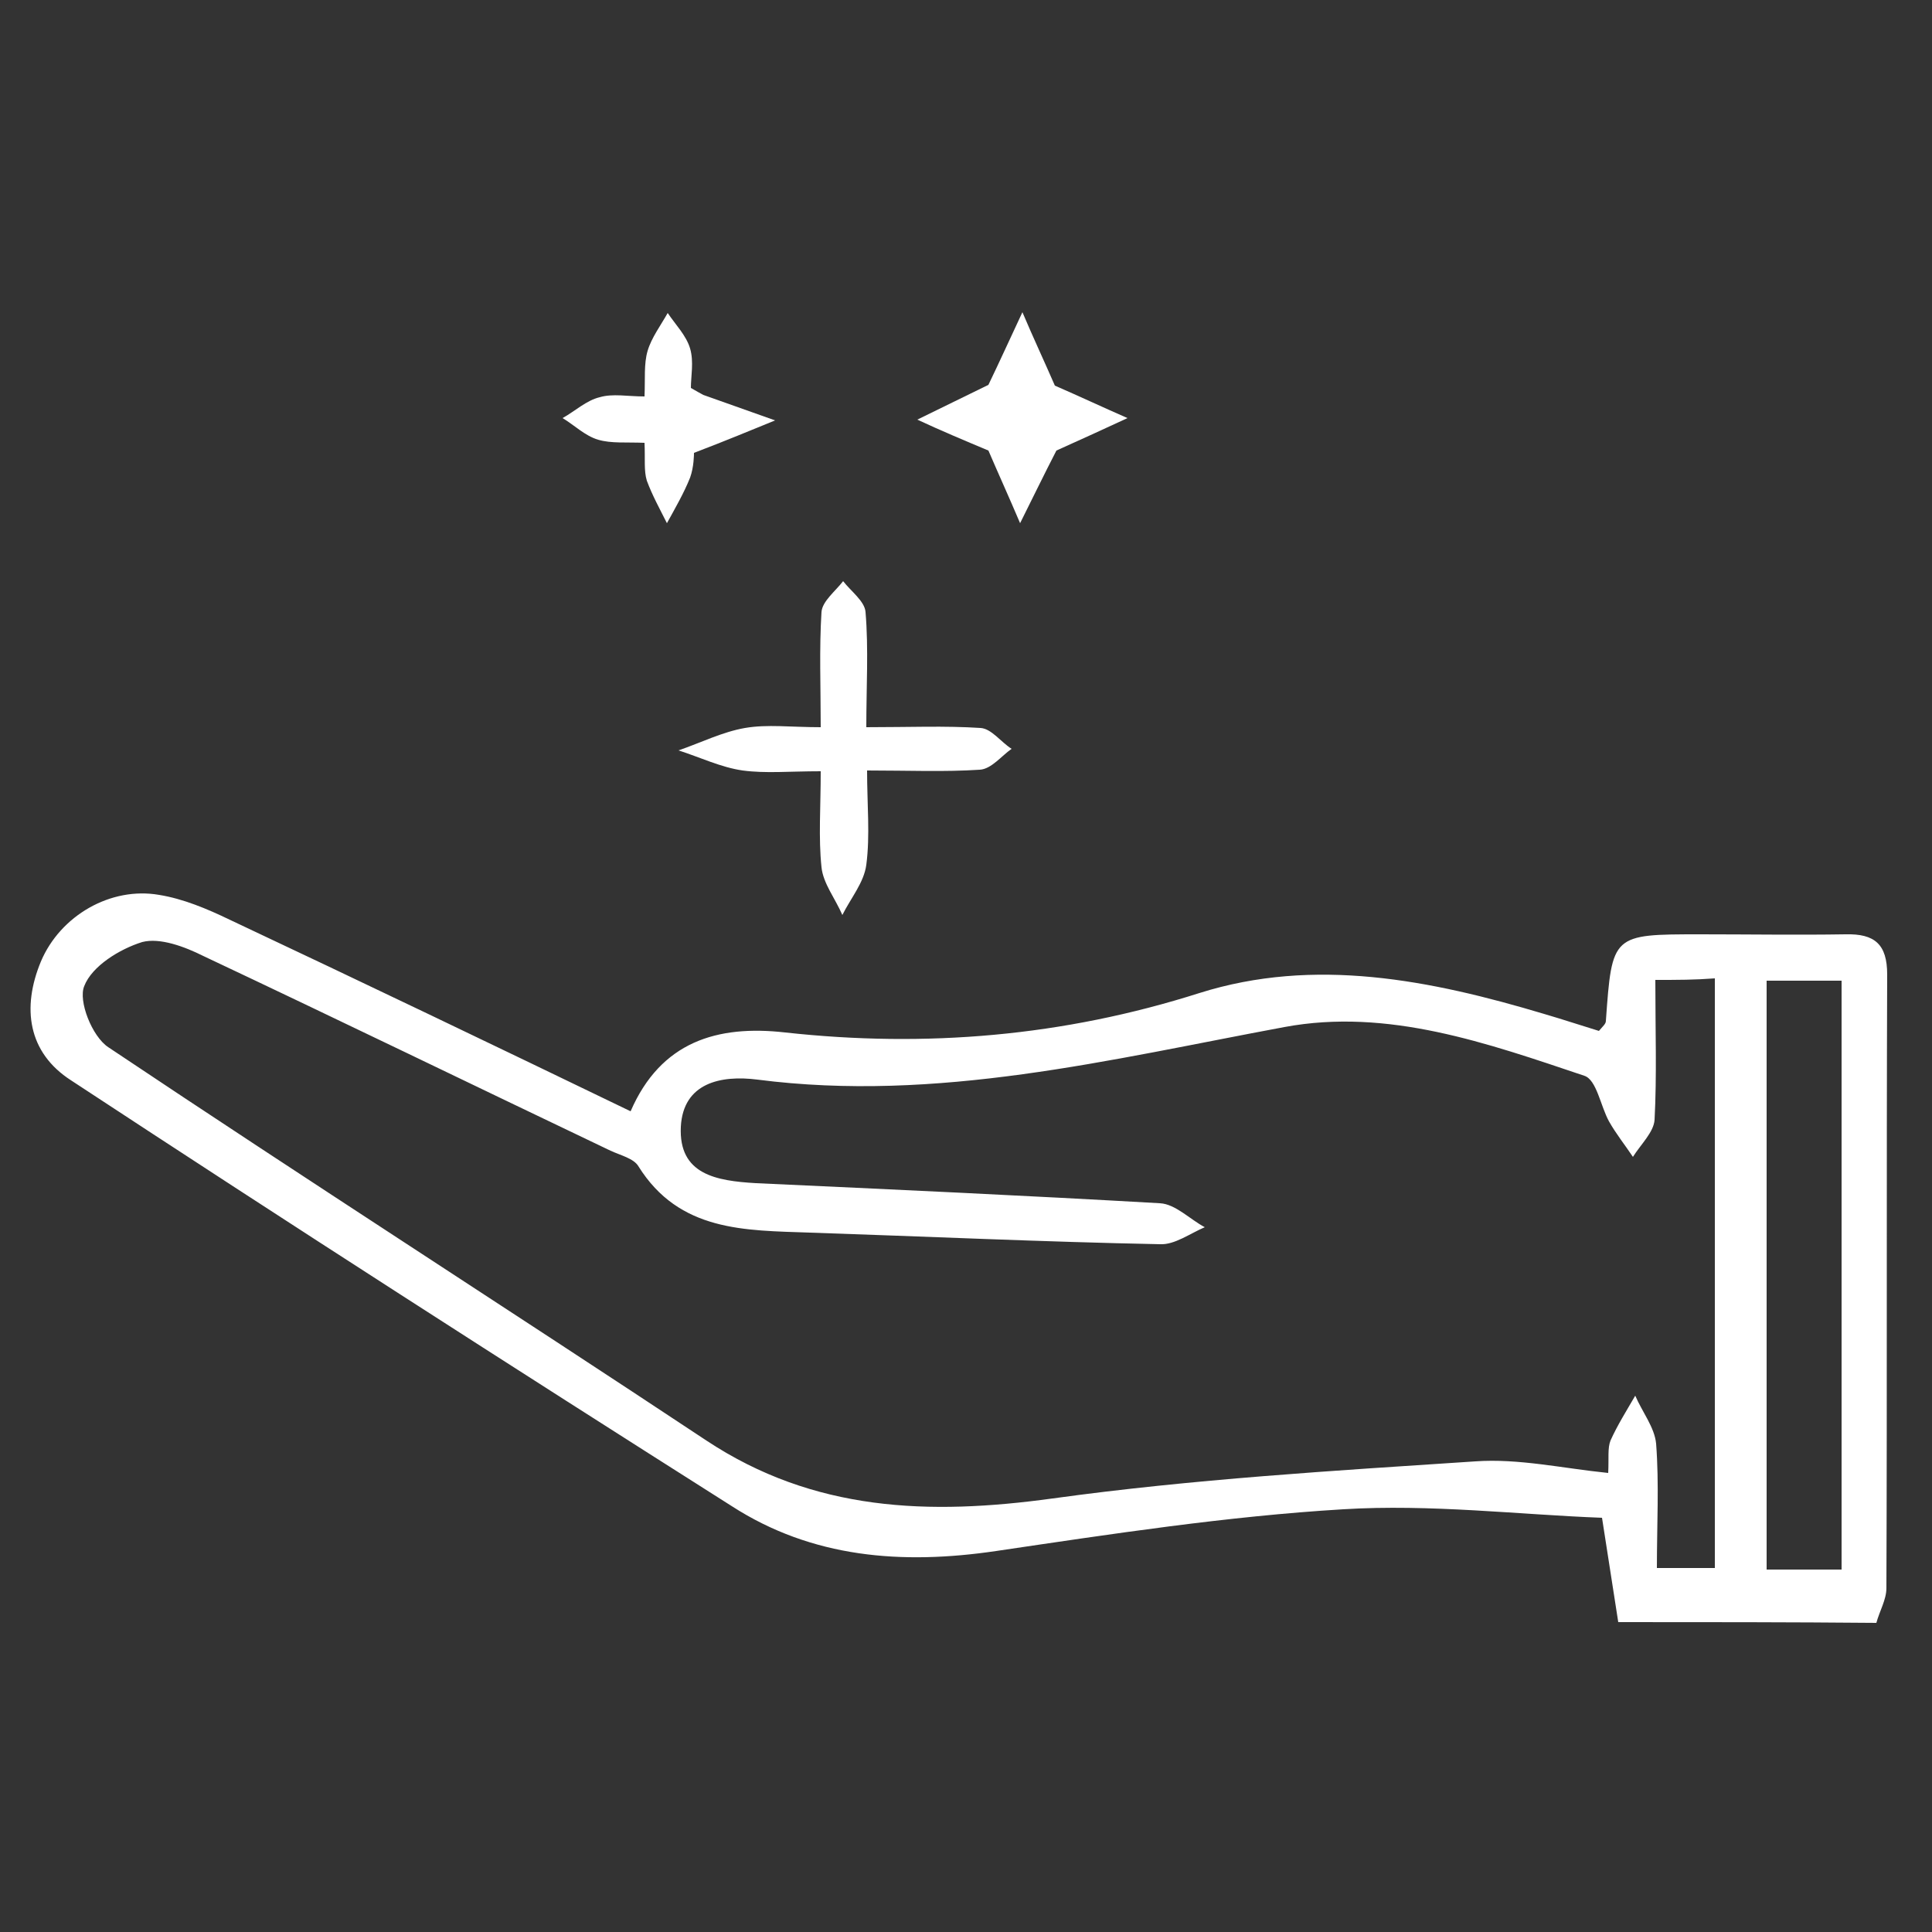 <?xml version="1.0" encoding="utf-8"?>
<!-- Generator: Adobe Illustrator 25.2.3, SVG Export Plug-In . SVG Version: 6.00 Build 0)  -->
<svg version="1.1" id="Layer_1" xmlns="http://www.w3.org/2000/svg" xmlns:xlink="http://www.w3.org/1999/xlink" x="0px" y="0px"
	 viewBox="0 0 250 250" style="enable-background:new 0 0 250 250;" xml:space="preserve">
<rect x="0" y="0" width="250" height="250" fill="#333333" stroke="none"/>
<style type="text/css">
	.st0{fill:#FFFFFF;}
</style>
<g id="JTARL1.tif_2_">
	<g>
		<path class="st0" d="M209.4,209.9c-0.6-3.8-1.2-7.7-2.1-13.5c-10.7-0.4-22.2-1.8-33.5-1.1c-15,0.9-30,3.2-44.9,5.4
			c-12.2,1.8-23.8,0.9-34.2-5.8C66,176.7,37.5,158.4,9.2,139.8c-5.6-3.6-6.4-9.4-3.9-15.4c2.5-5.9,9-9.7,15.3-8.6
			c3.1,0.5,6.2,1.8,9.1,3.2c17.2,8.1,34.3,16.3,51.9,24.8c3.9-9,11.2-11.2,20-10.2c18.2,2,36,0.5,53.6-5.1
			c14.9-4.7,29.9-1.7,44.6,2.7c2.4,0.7,4.8,1.5,7.1,2.2c0.5-0.6,0.9-0.9,0.9-1.3c0.8-11.2,0.8-11.2,12.2-11.2c6.3,0,12.6,0.1,18.8,0
			c3.8-0.1,5.4,1.3,5.4,5.2c-0.1,26.5,0,52.9-0.1,79.4c0,1.5-0.9,3-1.3,4.5C231.8,209.9,220.6,209.9,209.4,209.9z M214.2,126.8
			c0,6.6,0.2,12.4-0.1,18.1c-0.1,1.6-1.8,3.2-2.8,4.8c-1-1.5-2.2-3-3.1-4.6c-1.1-2-1.6-5.4-3.2-5.9c-12.5-4.2-25.4-8.8-38.8-6.3
			c-22.6,4.2-44.9,9.8-68.2,6.8c-4.7-0.6-9.6,0.4-9.9,6.1c-0.3,6.2,4.6,7,9.7,7.3c17.4,0.8,34.9,1.6,52.3,2.6c2,0.1,3.9,2.1,5.8,3.1
			c-1.9,0.8-3.9,2.3-5.8,2.2c-15.1-0.3-30.2-1-45.3-1.5c-8.4-0.3-16.9-0.1-22.2-8.6c-0.6-1-2.3-1.4-3.6-2
			c-17.6-8.4-35.1-16.9-52.7-25.2c-2.4-1.2-5.6-2.4-7.9-1.8c-2.9,0.9-6.5,3.1-7.5,5.7c-0.8,1.9,1,6.5,3.1,7.9
			c25.7,17.2,51.6,33.8,77.4,50.9c13.9,9.2,28.8,9.7,44.8,7.5c18.1-2.5,36.5-3.6,54.7-4.8c5.6-0.4,11.3,0.9,17.2,1.5
			c0.1-1.9-0.1-3.2,0.3-4.2c0.9-2,2.1-3.9,3.2-5.8c0.9,2.1,2.5,4.1,2.7,6.2c0.4,5.2,0.1,10.5,0.1,16.1c3,0,5.2,0,7.5,0
			c0-25.7,0-50.9,0-76.3C219.2,126.8,217.2,126.8,214.2,126.8z M228.6,126.9c0,25.5,0,50.7,0,76.2c3.5,0,6.6,0,9.7,0
			c0-25.7,0-50.9,0-76.2C234.9,126.9,232,126.9,228.6,126.9z"/>
		<path class="st0" d="M106.2,99.8c-4.1,0-7.1,0.3-10.1-0.1c-2.8-0.4-5.5-1.7-8.3-2.6c2.9-1,5.7-2.4,8.6-2.9
			c2.9-0.5,5.9-0.1,9.8-0.1c0-5.3-0.2-10.1,0.1-14.9c0.1-1.4,1.8-2.7,2.8-4c1,1.3,2.8,2.6,2.9,4c0.4,4.8,0.1,9.6,0.1,14.9
			c5.6,0,10.2-0.2,14.8,0.1c1.4,0.1,2.6,1.8,4,2.7c-1.3,0.9-2.6,2.6-4.1,2.7c-4.6,0.3-9.2,0.1-14.6,0.1c0,4.4,0.4,8.4-0.1,12.2
			c-0.3,2.3-2,4.3-3.1,6.5c-0.9-2.1-2.5-4.1-2.7-6.2C105.9,108.4,106.2,104.5,106.2,99.8z"/>
		<path class="st0" d="M136.7,58.3c-1.6,3.1-3.1,6.2-4.7,9.4c-1.4-3.3-2.9-6.6-4.1-9.4c-3.1-1.3-6.2-2.6-9.2-4
			c3.1-1.5,6.3-3.1,9.2-4.5c1.4-2.9,2.9-6.2,4.4-9.4c1.4,3.3,2.9,6.5,4.2,9.5c3,1.3,6.2,2.8,9.4,4.2
			C142.9,55.5,139.8,56.9,136.7,58.3z"/>
		<path class="st0" d="M83.4,57.3c-2.4-0.1-4.3,0.1-6-0.4c-1.7-0.5-3.1-1.9-4.6-2.8c1.6-0.9,3.1-2.3,4.8-2.7
			c1.7-0.5,3.6-0.1,5.8-0.1c0.1-2.3-0.1-4.2,0.4-5.9c0.5-1.7,1.7-3.3,2.6-4.9c1,1.5,2.4,2.9,2.9,4.6c0.5,1.7,0.1,3.6,0.1,5.1
			c0.9,0.5,1.2,0.7,1.6,0.9c3.1,1.1,6.2,2.2,9.3,3.3c-3.2,1.3-6.3,2.6-10.5,4.2c0,0.2,0,1.8-0.5,3.2c-0.8,2-1.9,3.9-3,5.9
			c-0.9-1.8-1.9-3.6-2.6-5.5C83.3,60.9,83.5,59.4,83.4,57.3z"/>
	</g>
</g>
</svg>
